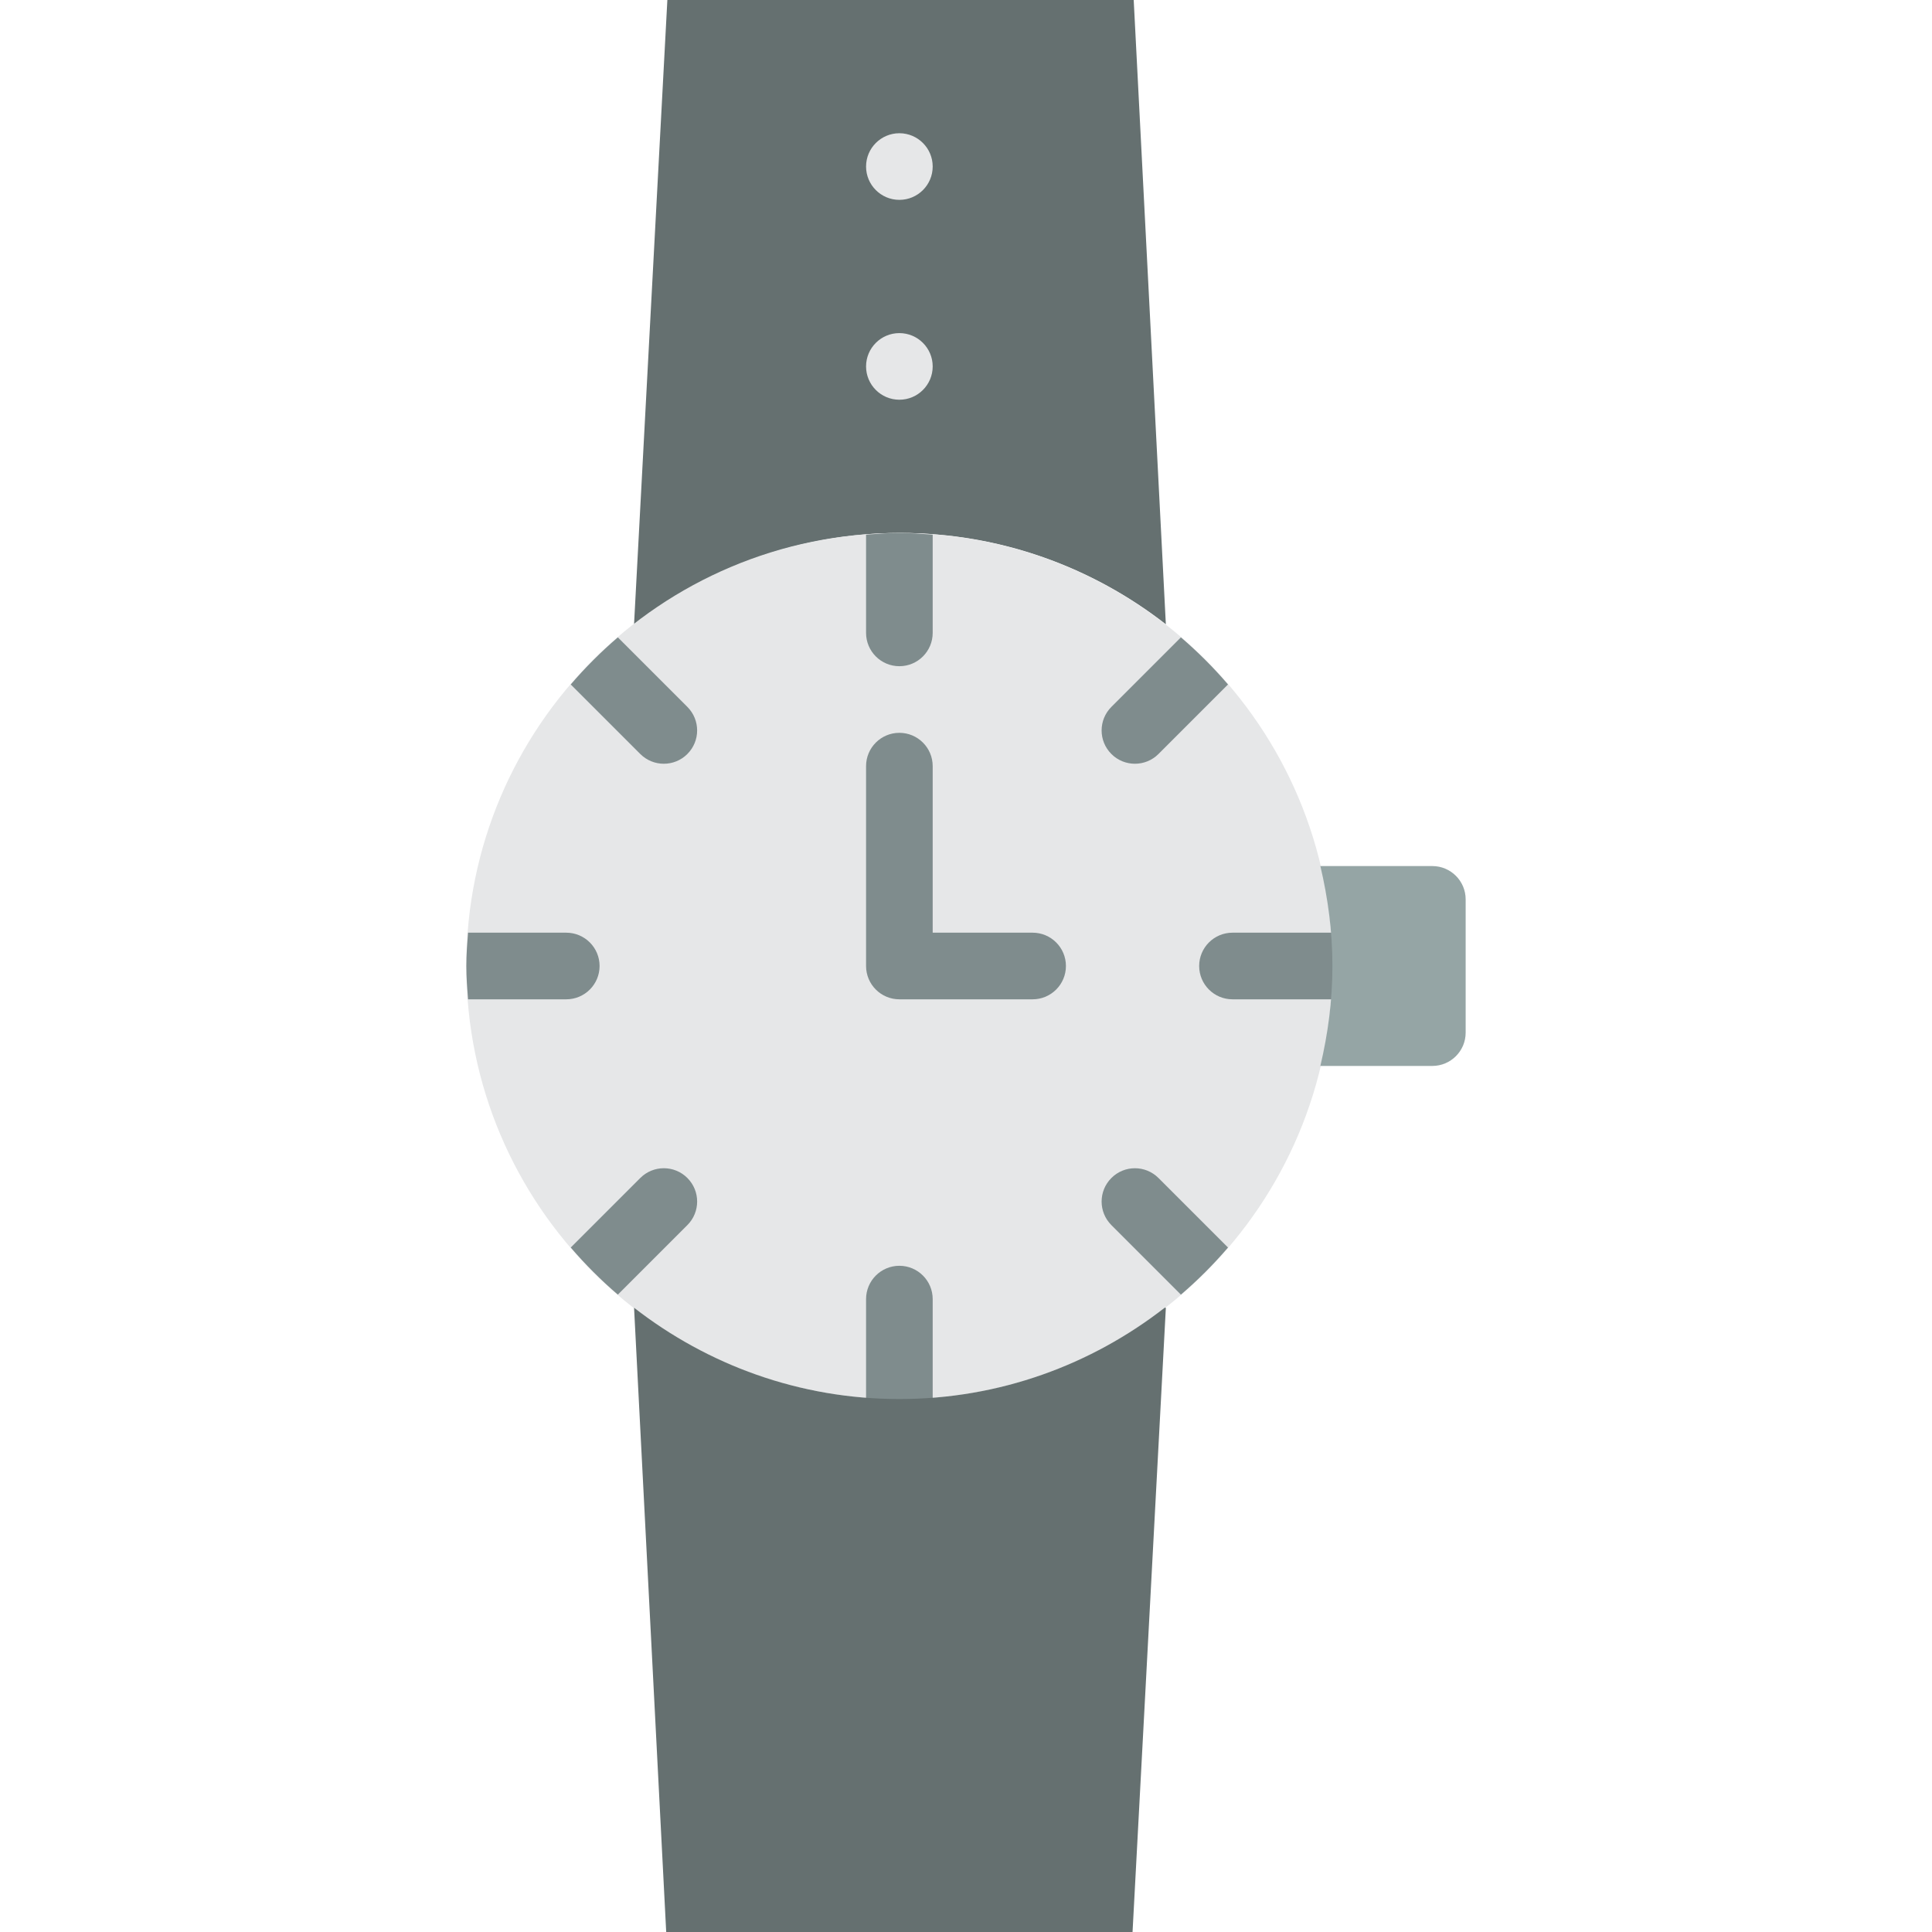 <?xml version="1.0" encoding="iso-8859-1"?>
<!-- Uploaded to: SVG Repo, www.svgrepo.com, Generator: SVG Repo Mixer Tools -->
<svg height="800px" width="800px" version="1.1" id="Layer_1" xmlns="http://www.w3.org/2000/svg" xmlns:xlink="http://www.w3.org/1999/xlink" 
	 viewBox="0 0 512 512" xml:space="preserve">
<g>
	<path style="fill:#657070;" d="M238.65,141.241c26.527,0,50.882,9.084,70.312,24.196L300.443,0H176.857l-8.828,165.438h0.309
		C187.777,150.325,212.132,141.241,238.65,141.241"/>
	<g>
		<path style="fill:#E6E7E8;" d="M247.172,97.103c0,4.873-3.955,8.828-8.828,8.828c-4.873,0-8.828-3.955-8.828-8.828
			s3.955-8.828,8.828-8.828C243.217,88.276,247.172,92.231,247.172,97.103"/>
		<path style="fill:#E6E7E8;" d="M247.172,44.138c0,4.873-3.955,8.828-8.828,8.828c-4.873,0-8.828-3.955-8.828-8.828
			s3.955-8.828,8.828-8.828C243.217,35.31,247.172,39.265,247.172,44.138"/>
		<path style="fill:#E6E7E8;" d="M353.103,256c0,63.382-51.377,114.759-114.759,114.759S123.585,319.382,123.585,256
			s51.377-114.759,114.759-114.759S353.103,192.618,353.103,256"/>
	</g>
	<g>
		<path style="fill:#7F8C8D;" d="M238.344,379.586c-4.873,0-8.828-3.955-8.828-8.828v-26.483c0-4.873,3.955-8.828,8.828-8.828
			c4.873,0,8.828,3.955,8.828,8.828v26.483C247.172,375.631,243.217,379.586,238.344,379.586"/>
		<path style="fill:#7F8C8D;" d="M353.103,264.828H326.62c-4.873,0-8.828-3.955-8.828-8.828s3.955-8.828,8.828-8.828h26.483
			c4.873,0,8.828,3.955,8.828,8.828S357.975,264.828,353.103,264.828"/>
		<path style="fill:#7F8C8D;" d="M273.654,264.828h-35.31c-4.873,0-8.828-3.955-8.828-8.828v-52.966
			c0-4.873,3.955-8.828,8.828-8.828c4.873,0,8.828,3.955,8.828,8.828v44.138h26.483c4.873,0,8.828,3.955,8.828,8.828
			S278.527,264.828,273.654,264.828"/>
	</g>
	<path style="fill:#657070;" d="M238.344,370.759c-26.527,0-50.882-9.084-70.312-24.196L176.551,512h123.586l8.828-165.438h-0.309
		C289.226,361.675,264.871,370.759,238.344,370.759"/>
	<path style="fill:#95A5A5;" d="M349.909,229.517c2.013,8.519,3.196,17.355,3.196,26.483c0,9.137-1.183,17.973-3.196,26.483h29.678
		c4.873,0,8.828-3.955,8.828-8.828v-35.31c0-4.873-3.955-8.828-8.828-8.828H349.909z"/>
	<g>
		<path style="fill:#7F8C8D;" d="M312.952,168.91l-18.423,18.423c-3.452,3.452-3.452,9.039,0,12.482
			c1.721,1.73,3.981,2.586,6.241,2.586c2.251,0,4.511-0.856,6.241-2.586l18.423-18.423
			C321.594,176.916,317.428,172.75,312.952,168.91"/>
		<path style="fill:#7F8C8D;" d="M238.344,141.241c-2.975,0-5.906,0.221-8.828,0.45v26.033c0,4.873,3.955,8.828,8.828,8.828
			c4.873,0,8.828-3.955,8.828-8.828v-26.033C244.25,141.462,241.319,141.241,238.344,141.241"/>
		<path style="fill:#7F8C8D;" d="M151.254,181.392l18.423,18.423c1.73,1.73,3.99,2.586,6.241,2.586c2.26,0,4.52-0.856,6.241-2.586
			c3.452-3.443,3.452-9.031,0-12.482l-18.423-18.423C159.26,172.75,155.094,176.916,151.254,181.392"/>
		<path style="fill:#7F8C8D;" d="M150.068,247.172h-26.033c-0.23,2.922-0.45,5.853-0.45,8.828c0,2.975,0.221,5.906,0.45,8.828
			h26.033c4.873,0,8.828-3.955,8.828-8.828S154.941,247.172,150.068,247.172"/>
		<path style="fill:#7F8C8D;" d="M325.434,330.608l-18.423-18.423c-3.452-3.452-9.039-3.452-12.482,0
			c-3.452,3.443-3.452,9.031,0,12.482l18.423,18.423C317.428,339.25,321.594,335.084,325.434,330.608"/>
		<path style="fill:#7F8C8D;" d="M169.68,312.181l-18.423,18.423c3.831,4.476,8.007,8.651,12.482,12.482l18.423-18.423
			c3.452-3.452,3.452-9.031,0-12.482S173.132,308.73,169.68,312.181"/>
	</g>
</g>
</svg>
